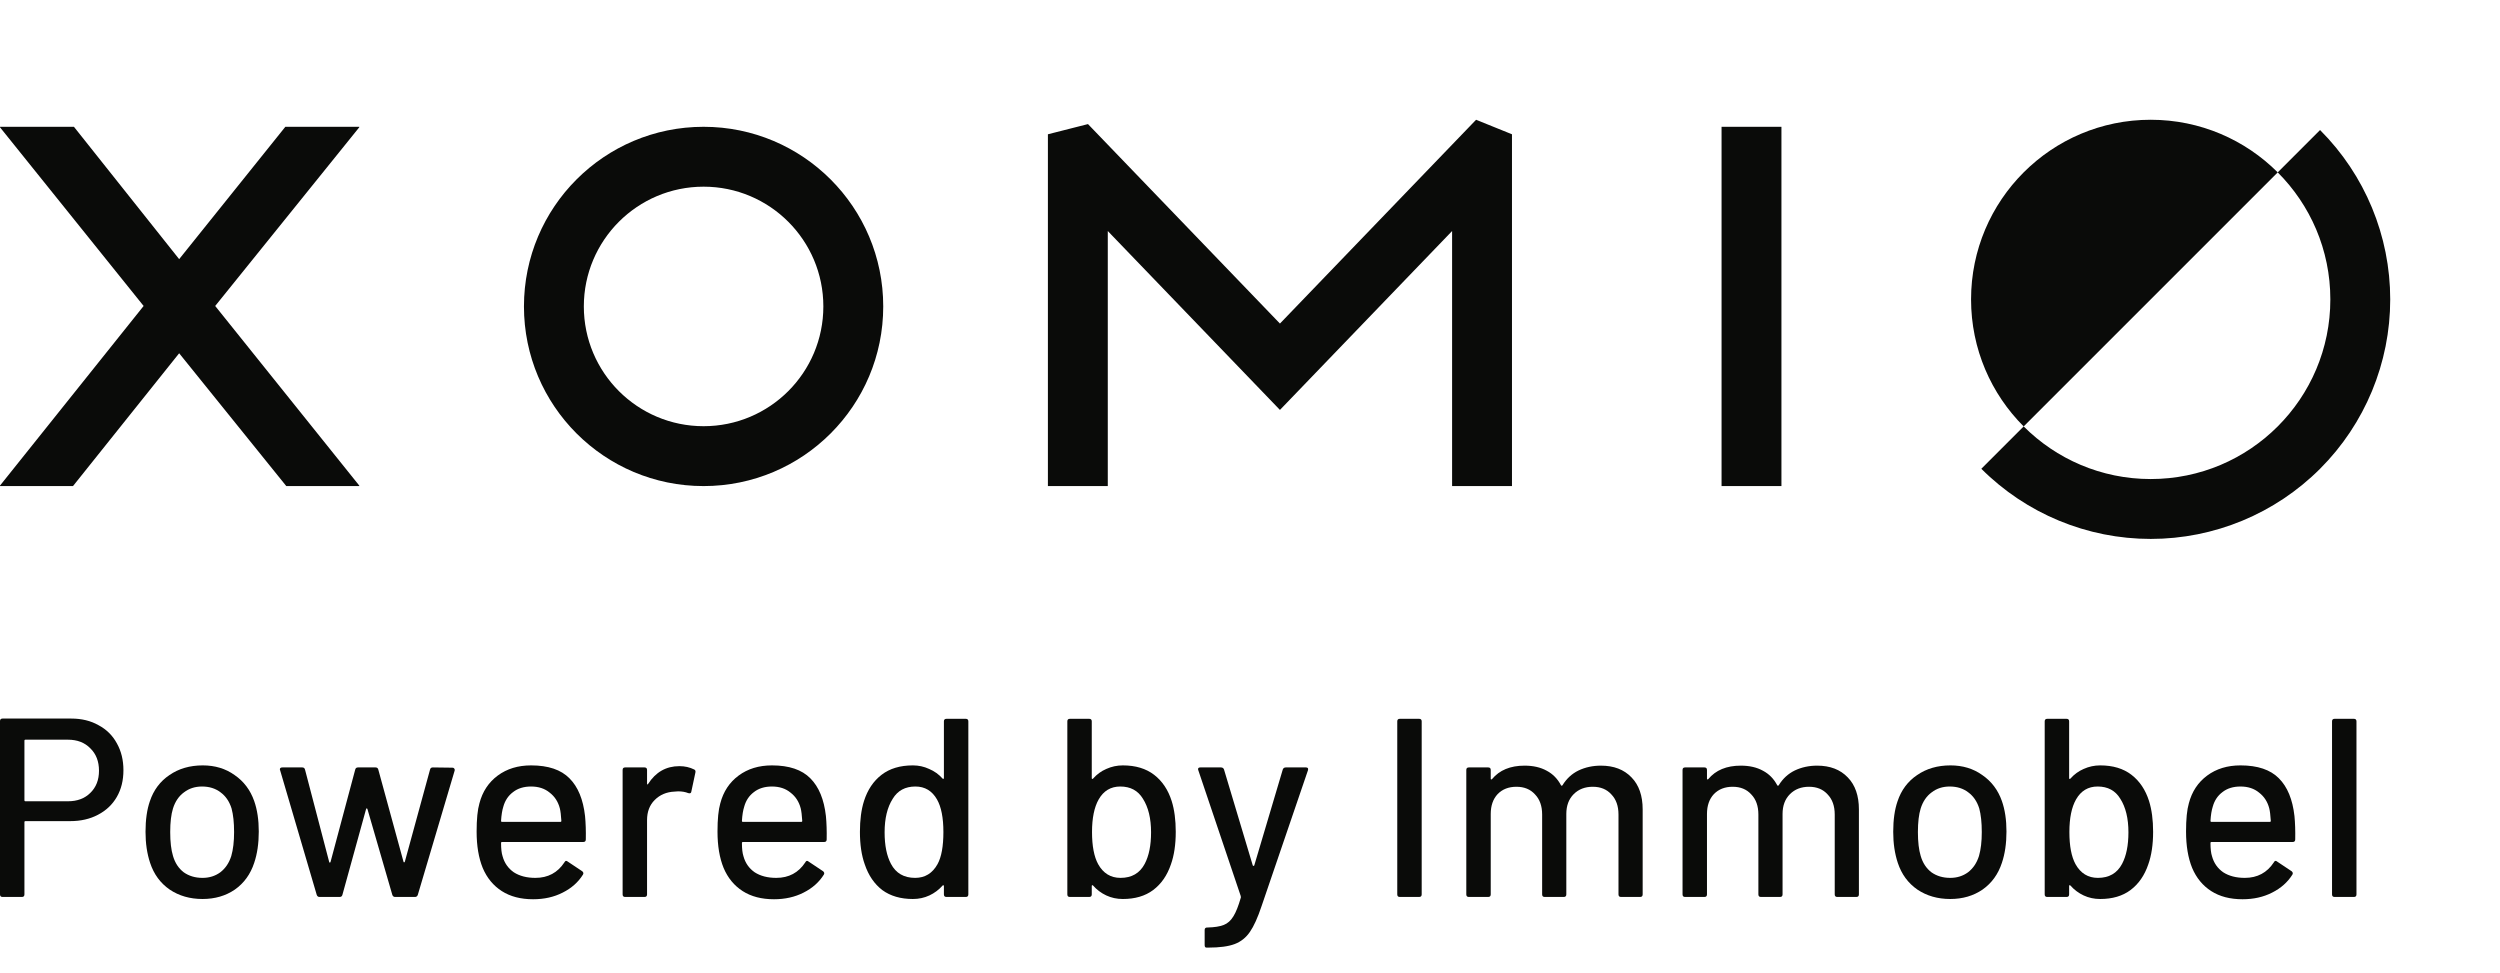 <svg width="167" height="65" viewBox="0 0 167 65" fill="none" xmlns="http://www.w3.org/2000/svg">
<path fill-rule="evenodd" clip-rule="evenodd" d="M152.152 11.515C149.98 9.343 146.98 8 143.667 8C137.039 8 131.667 13.373 131.667 20C131.667 23.314 133.01 26.314 135.181 28.485L132.353 31.314C135.354 34.314 139.423 36 143.667 36C147.91 36 151.98 34.314 154.98 31.314C157.981 28.313 159.667 24.244 159.667 20C159.667 15.757 157.981 11.687 154.98 8.686L152.152 11.515ZM152.152 11.515L143.667 20L135.181 28.485C137.353 30.657 140.353 32 143.667 32C150.294 32 155.667 26.627 155.667 20C155.667 16.686 154.324 13.686 152.152 11.515Z" fill="#0A0B09"/>
<path fill-rule="evenodd" clip-rule="evenodd" d="M85.5 21.614L72.677 8.289L70 8.97V32.47H74V15.433L85.5 27.383L97 15.433V32.47H101V8.97L98.602 8L85.5 21.614ZM24 8.47H19.061L11.968 17.311L4.939 8.47H0V8.502L9.594 20.439L0 32.438V32.47H4.876L11.968 23.598L19.124 32.47H24V32.438L14.375 20.439L24 8.502V8.47ZM115 32.47H119V8.47H115V32.47ZM47 28.47C51.418 28.47 55 24.889 55 20.47C55 16.052 51.418 12.47 47 12.47C42.582 12.47 39 16.052 39 20.47C39 24.889 42.582 28.47 47 28.47ZM47 32.47C53.627 32.47 59 27.098 59 20.47C59 13.843 53.627 8.47 47 8.47C40.373 8.47 35 13.843 35 20.47C35 27.098 40.373 32.47 47 32.47Z" fill="#0A0B09"/>
<path d="M4.76 48C5.451 48 6.058 48.147 6.579 48.442C7.112 48.725 7.52 49.128 7.803 49.649C8.098 50.17 8.245 50.771 8.245 51.451C8.245 52.131 8.098 52.726 7.803 53.236C7.508 53.746 7.089 54.143 6.545 54.426C6.012 54.709 5.395 54.851 4.692 54.851H1.7C1.655 54.851 1.632 54.874 1.632 54.919V59.747C1.632 59.86 1.575 59.917 1.462 59.917H0.17C0.057 59.917 0 59.86 0 59.747V48.17C0 48.057 0.057 48 0.17 48H4.76ZM4.539 53.525C5.162 53.525 5.661 53.338 6.035 52.964C6.42 52.59 6.613 52.097 6.613 51.485C6.613 50.862 6.42 50.363 6.035 49.989C5.661 49.604 5.162 49.411 4.539 49.411H1.7C1.655 49.411 1.632 49.434 1.632 49.479V53.457C1.632 53.502 1.655 53.525 1.7 53.525H4.539Z" fill="#0A0B09"/>
<path d="M13.529 60.053C12.691 60.053 11.96 59.843 11.336 59.424C10.713 58.993 10.277 58.398 10.027 57.639C9.823 57.027 9.721 56.336 9.721 55.565C9.721 54.76 9.818 54.08 10.01 53.525C10.26 52.777 10.696 52.193 11.319 51.774C11.943 51.343 12.685 51.128 13.546 51.128C14.362 51.128 15.071 51.343 15.671 51.774C16.283 52.193 16.72 52.771 16.98 53.508C17.184 54.086 17.286 54.766 17.286 55.548C17.286 56.341 17.184 57.038 16.98 57.639C16.731 58.398 16.3 58.993 15.688 59.424C15.076 59.843 14.357 60.053 13.529 60.053ZM13.529 58.642C13.983 58.642 14.379 58.517 14.719 58.268C15.059 58.007 15.303 57.645 15.45 57.18C15.575 56.749 15.637 56.217 15.637 55.582C15.637 54.947 15.581 54.42 15.467 54.001C15.32 53.536 15.076 53.179 14.736 52.93C14.396 52.669 13.983 52.539 13.495 52.539C13.031 52.539 12.628 52.669 12.288 52.93C11.948 53.179 11.705 53.536 11.557 54.001C11.433 54.398 11.37 54.925 11.37 55.582C11.37 56.239 11.433 56.772 11.557 57.18C11.693 57.645 11.931 58.007 12.271 58.268C12.623 58.517 13.042 58.642 13.529 58.642Z" fill="#0A0B09"/>
<path d="M21.346 59.917C21.255 59.917 21.193 59.872 21.159 59.781L18.711 51.451L18.694 51.4C18.694 51.309 18.75 51.264 18.864 51.264H20.19C20.292 51.264 20.354 51.315 20.377 51.417L21.992 57.588C22.003 57.611 22.014 57.622 22.026 57.622C22.048 57.622 22.065 57.611 22.077 57.588L23.726 51.417C23.748 51.315 23.811 51.264 23.913 51.264H25.086C25.188 51.264 25.25 51.315 25.273 51.417L26.956 57.571C26.967 57.594 26.978 57.605 26.99 57.605C27.012 57.605 27.029 57.594 27.041 57.571L28.724 51.417C28.746 51.315 28.809 51.264 28.911 51.264L30.22 51.281C30.276 51.281 30.316 51.298 30.339 51.332C30.373 51.366 30.384 51.411 30.373 51.468L27.908 59.781C27.874 59.872 27.811 59.917 27.721 59.917H26.395C26.304 59.917 26.242 59.872 26.208 59.781L24.542 54.035C24.53 54.012 24.513 54.001 24.491 54.001C24.479 54.001 24.468 54.012 24.457 54.035L22.876 59.764C22.853 59.866 22.791 59.917 22.689 59.917H21.346Z" fill="#0A0B09"/>
<path d="M39.081 54.511C39.126 54.976 39.143 55.497 39.132 56.075C39.132 56.188 39.075 56.245 38.962 56.245H33.538C33.493 56.245 33.471 56.268 33.471 56.313C33.471 56.698 33.505 56.993 33.572 57.197C33.697 57.65 33.947 58.007 34.321 58.268C34.706 58.517 35.188 58.642 35.766 58.642C36.604 58.642 37.25 58.296 37.703 57.605C37.76 57.492 37.834 57.475 37.925 57.554L38.894 58.2C38.973 58.268 38.99 58.342 38.944 58.421C38.627 58.931 38.174 59.333 37.584 59.628C37.007 59.923 36.349 60.07 35.612 60.07C34.785 60.07 34.088 59.889 33.522 59.526C32.955 59.163 32.53 58.648 32.246 57.979C31.974 57.31 31.838 56.5 31.838 55.548C31.838 54.721 31.901 54.092 32.026 53.661C32.23 52.879 32.638 52.261 33.249 51.808C33.861 51.355 34.604 51.128 35.477 51.128C36.621 51.128 37.477 51.417 38.044 51.995C38.61 52.562 38.956 53.4 39.081 54.511ZM35.477 52.539C34.989 52.539 34.587 52.664 34.27 52.913C33.952 53.151 33.737 53.474 33.623 53.882C33.544 54.131 33.493 54.449 33.471 54.834C33.471 54.879 33.493 54.902 33.538 54.902H37.431C37.477 54.902 37.499 54.879 37.499 54.834C37.477 54.46 37.443 54.182 37.398 54.001C37.284 53.559 37.057 53.208 36.718 52.947C36.389 52.675 35.975 52.539 35.477 52.539Z" fill="#0A0B09"/>
<path d="M45.382 51.179C45.744 51.179 46.073 51.253 46.368 51.4C46.447 51.434 46.475 51.502 46.453 51.604L46.181 52.879C46.169 52.981 46.101 53.015 45.977 52.981C45.784 52.902 45.557 52.862 45.297 52.862L45.059 52.879C44.526 52.902 44.084 53.089 43.733 53.44C43.393 53.78 43.223 54.228 43.223 54.783V59.747C43.223 59.86 43.166 59.917 43.053 59.917H41.761C41.647 59.917 41.591 59.86 41.591 59.747V51.434C41.591 51.321 41.647 51.264 41.761 51.264H43.053C43.166 51.264 43.223 51.321 43.223 51.434V52.335C43.223 52.369 43.228 52.392 43.24 52.403C43.262 52.403 43.279 52.392 43.291 52.369C43.801 51.576 44.498 51.179 45.382 51.179Z" fill="#0A0B09"/>
<path d="M55.171 54.511C55.216 54.976 55.233 55.497 55.222 56.075C55.222 56.188 55.165 56.245 55.052 56.245H49.629C49.583 56.245 49.561 56.268 49.561 56.313C49.561 56.698 49.595 56.993 49.663 57.197C49.787 57.65 50.037 58.007 50.411 58.268C50.796 58.517 51.278 58.642 51.856 58.642C52.694 58.642 53.34 58.296 53.794 57.605C53.85 57.492 53.924 57.475 54.015 57.554L54.984 58.2C55.063 58.268 55.08 58.342 55.035 58.421C54.717 58.931 54.264 59.333 53.675 59.628C53.097 59.923 52.439 60.07 51.703 60.07C50.875 60.07 50.178 59.889 49.612 59.526C49.045 59.163 48.62 58.648 48.337 57.979C48.065 57.31 47.929 56.5 47.929 55.548C47.929 54.721 47.991 54.092 48.116 53.661C48.32 52.879 48.728 52.261 49.34 51.808C49.952 51.355 50.694 51.128 51.567 51.128C52.711 51.128 53.567 51.417 54.134 51.995C54.7 52.562 55.046 53.4 55.171 54.511ZM51.567 52.539C51.079 52.539 50.677 52.664 50.36 52.913C50.042 53.151 49.827 53.474 49.714 53.882C49.634 54.131 49.583 54.449 49.561 54.834C49.561 54.879 49.583 54.902 49.629 54.902H53.522C53.567 54.902 53.59 54.879 53.59 54.834C53.567 54.46 53.533 54.182 53.488 54.001C53.374 53.559 53.148 53.208 52.808 52.947C52.479 52.675 52.065 52.539 51.567 52.539Z" fill="#0A0B09"/>
<path d="M63.053 48.187C63.053 48.074 63.109 48.017 63.223 48.017H64.515C64.628 48.017 64.685 48.074 64.685 48.187V59.747C64.685 59.86 64.628 59.917 64.515 59.917H63.223C63.109 59.917 63.053 59.86 63.053 59.747V59.186C63.053 59.163 63.041 59.146 63.019 59.135C63.008 59.124 62.99 59.129 62.968 59.152C62.718 59.435 62.424 59.656 62.084 59.815C61.744 59.974 61.376 60.053 60.979 60.053C60.163 60.053 59.483 59.855 58.939 59.458C58.406 59.05 58.015 58.478 57.766 57.741C57.55 57.14 57.443 56.415 57.443 55.565C57.443 54.772 57.533 54.086 57.715 53.508C57.953 52.76 58.344 52.176 58.888 51.757C59.432 51.338 60.129 51.128 60.979 51.128C61.364 51.128 61.727 51.207 62.067 51.366C62.418 51.513 62.718 51.729 62.968 52.012C62.99 52.035 63.008 52.04 63.019 52.029C63.041 52.018 63.053 52.001 63.053 51.978V48.187ZM62.628 57.724C62.889 57.248 63.019 56.534 63.019 55.582C63.019 54.63 62.877 53.905 62.594 53.406C62.265 52.828 61.783 52.539 61.149 52.539C60.469 52.539 59.965 52.811 59.636 53.355C59.273 53.922 59.092 54.67 59.092 55.599C59.092 56.472 59.233 57.174 59.517 57.707C59.846 58.33 60.384 58.642 61.132 58.642C61.789 58.642 62.288 58.336 62.628 57.724Z" fill="#0A0B09"/>
<path d="M78.268 53.508C78.449 54.086 78.54 54.772 78.54 55.565C78.54 56.415 78.432 57.14 78.217 57.741C77.967 58.478 77.571 59.05 77.027 59.458C76.494 59.855 75.82 60.053 75.004 60.053C74.607 60.053 74.239 59.974 73.899 59.815C73.559 59.656 73.264 59.435 73.015 59.152C72.992 59.129 72.969 59.124 72.947 59.135C72.935 59.146 72.93 59.163 72.93 59.186V59.747C72.93 59.86 72.873 59.917 72.76 59.917H71.468C71.354 59.917 71.298 59.86 71.298 59.747V48.187C71.298 48.074 71.354 48.017 71.468 48.017H72.76C72.873 48.017 72.93 48.074 72.93 48.187V51.978C72.93 52.001 72.935 52.018 72.947 52.029C72.969 52.04 72.992 52.035 73.015 52.012C73.264 51.729 73.559 51.513 73.899 51.366C74.25 51.207 74.618 51.128 75.004 51.128C75.854 51.128 76.551 51.338 77.095 51.757C77.639 52.176 78.03 52.76 78.268 53.508ZM76.466 57.707C76.749 57.174 76.891 56.472 76.891 55.599C76.891 54.67 76.709 53.922 76.347 53.355C76.018 52.811 75.514 52.539 74.834 52.539C74.199 52.539 73.717 52.828 73.389 53.406C73.094 53.927 72.947 54.653 72.947 55.582C72.947 56.511 73.083 57.225 73.355 57.724C73.695 58.336 74.193 58.642 74.851 58.642C75.599 58.642 76.137 58.33 76.466 57.707Z" fill="#0A0B09"/>
<path d="M80.59 63.3C80.51 63.3 80.471 63.243 80.471 63.13V62.127C80.471 62.014 80.527 61.957 80.641 61.957H80.675C81.128 61.946 81.485 61.889 81.746 61.787C82.006 61.685 82.222 61.492 82.392 61.209C82.562 60.937 82.726 60.523 82.885 59.968C82.896 59.957 82.896 59.94 82.885 59.917C82.885 59.883 82.885 59.866 82.885 59.866L80.046 51.451L80.029 51.383C80.029 51.304 80.08 51.264 80.182 51.264H81.559C81.661 51.264 81.729 51.309 81.763 51.4L83.684 57.809C83.695 57.832 83.712 57.843 83.735 57.843C83.757 57.843 83.774 57.832 83.786 57.809L85.69 51.4C85.724 51.309 85.792 51.264 85.894 51.264H87.237C87.361 51.264 87.407 51.326 87.373 51.451L84.279 60.512C84.018 61.294 83.757 61.872 83.497 62.246C83.236 62.631 82.896 62.903 82.477 63.062C82.057 63.221 81.468 63.3 80.709 63.3H80.59Z" fill="#0A0B09"/>
<path d="M93.507 59.917C93.394 59.917 93.337 59.86 93.337 59.747V48.187C93.337 48.074 93.394 48.017 93.507 48.017H94.799C94.912 48.017 94.969 48.074 94.969 48.187V59.747C94.969 59.86 94.912 59.917 94.799 59.917H93.507Z" fill="#0A0B09"/>
<path d="M106.942 51.145C107.803 51.145 108.483 51.406 108.982 51.927C109.481 52.437 109.73 53.151 109.73 54.069V59.747C109.73 59.86 109.673 59.917 109.56 59.917H108.285C108.172 59.917 108.115 59.86 108.115 59.747V54.409C108.115 53.842 107.956 53.395 107.639 53.066C107.333 52.726 106.919 52.556 106.398 52.556C105.877 52.556 105.452 52.72 105.123 53.049C104.794 53.378 104.63 53.82 104.63 54.375V59.747C104.63 59.86 104.573 59.917 104.46 59.917H103.185C103.072 59.917 103.015 59.86 103.015 59.747V54.409C103.015 53.842 102.856 53.395 102.539 53.066C102.233 52.726 101.819 52.556 101.298 52.556C100.777 52.556 100.357 52.72 100.04 53.049C99.734 53.378 99.581 53.82 99.581 54.375V59.747C99.581 59.86 99.524 59.917 99.411 59.917H98.119C98.006 59.917 97.949 59.86 97.949 59.747V51.434C97.949 51.321 98.006 51.264 98.119 51.264H99.411C99.524 51.264 99.581 51.321 99.581 51.434V52.012C99.581 52.035 99.587 52.052 99.598 52.063C99.621 52.074 99.643 52.069 99.666 52.046C100.165 51.445 100.89 51.145 101.842 51.145C102.42 51.145 102.913 51.258 103.321 51.485C103.729 51.7 104.046 52.023 104.273 52.454C104.307 52.499 104.341 52.499 104.375 52.454C104.647 52.012 105.004 51.683 105.446 51.468C105.899 51.253 106.398 51.145 106.942 51.145Z" fill="#0A0B09"/>
<path d="M121.387 51.145C122.248 51.145 122.928 51.406 123.427 51.927C123.926 52.437 124.175 53.151 124.175 54.069V59.747C124.175 59.86 124.118 59.917 124.005 59.917H122.73C122.617 59.917 122.56 59.86 122.56 59.747V54.409C122.56 53.842 122.401 53.395 122.084 53.066C121.778 52.726 121.364 52.556 120.843 52.556C120.322 52.556 119.897 52.72 119.568 53.049C119.239 53.378 119.075 53.82 119.075 54.375V59.747C119.075 59.86 119.018 59.917 118.905 59.917H117.63C117.517 59.917 117.46 59.86 117.46 59.747V54.409C117.46 53.842 117.301 53.395 116.984 53.066C116.678 52.726 116.264 52.556 115.743 52.556C115.222 52.556 114.802 52.72 114.485 53.049C114.179 53.378 114.026 53.82 114.026 54.375V59.747C114.026 59.86 113.969 59.917 113.856 59.917H112.564C112.451 59.917 112.394 59.86 112.394 59.747V51.434C112.394 51.321 112.451 51.264 112.564 51.264H113.856C113.969 51.264 114.026 51.321 114.026 51.434V52.012C114.026 52.035 114.032 52.052 114.043 52.063C114.066 52.074 114.088 52.069 114.111 52.046C114.61 51.445 115.335 51.145 116.287 51.145C116.865 51.145 117.358 51.258 117.766 51.485C118.174 51.7 118.491 52.023 118.718 52.454C118.752 52.499 118.786 52.499 118.82 52.454C119.092 52.012 119.449 51.683 119.891 51.468C120.344 51.253 120.843 51.145 121.387 51.145Z" fill="#0A0B09"/>
<path d="M130.275 60.053C129.437 60.053 128.706 59.843 128.082 59.424C127.459 58.993 127.023 58.398 126.773 57.639C126.569 57.027 126.467 56.336 126.467 55.565C126.467 54.76 126.564 54.08 126.756 53.525C127.006 52.777 127.442 52.193 128.065 51.774C128.689 51.343 129.431 51.128 130.292 51.128C131.108 51.128 131.817 51.343 132.417 51.774C133.029 52.193 133.466 52.771 133.726 53.508C133.93 54.086 134.032 54.766 134.032 55.548C134.032 56.341 133.93 57.038 133.726 57.639C133.477 58.398 133.046 58.993 132.434 59.424C131.822 59.843 131.103 60.053 130.275 60.053ZM130.275 58.642C130.729 58.642 131.125 58.517 131.465 58.268C131.805 58.007 132.049 57.645 132.196 57.18C132.321 56.749 132.383 56.217 132.383 55.582C132.383 54.947 132.327 54.42 132.213 54.001C132.066 53.536 131.822 53.179 131.482 52.93C131.142 52.669 130.729 52.539 130.241 52.539C129.777 52.539 129.374 52.669 129.034 52.93C128.694 53.179 128.451 53.536 128.303 54.001C128.179 54.398 128.116 54.925 128.116 55.582C128.116 56.239 128.179 56.772 128.303 57.18C128.439 57.645 128.677 58.007 129.017 58.268C129.369 58.517 129.788 58.642 130.275 58.642Z" fill="#0A0B09"/>
<path d="M143.556 53.508C143.737 54.086 143.828 54.772 143.828 55.565C143.828 56.415 143.72 57.14 143.505 57.741C143.256 58.478 142.859 59.05 142.315 59.458C141.782 59.855 141.108 60.053 140.292 60.053C139.895 60.053 139.527 59.974 139.187 59.815C138.847 59.656 138.552 59.435 138.303 59.152C138.28 59.129 138.258 59.124 138.235 59.135C138.224 59.146 138.218 59.163 138.218 59.186V59.747C138.218 59.86 138.161 59.917 138.048 59.917H136.756C136.643 59.917 136.586 59.86 136.586 59.747V48.187C136.586 48.074 136.643 48.017 136.756 48.017H138.048C138.161 48.017 138.218 48.074 138.218 48.187V51.978C138.218 52.001 138.224 52.018 138.235 52.029C138.258 52.04 138.28 52.035 138.303 52.012C138.552 51.729 138.847 51.513 139.187 51.366C139.538 51.207 139.907 51.128 140.292 51.128C141.142 51.128 141.839 51.338 142.383 51.757C142.927 52.176 143.318 52.76 143.556 53.508ZM141.754 57.707C142.037 57.174 142.179 56.472 142.179 55.599C142.179 54.67 141.998 53.922 141.635 53.355C141.306 52.811 140.802 52.539 140.122 52.539C139.487 52.539 139.006 52.828 138.677 53.406C138.382 53.927 138.235 54.653 138.235 55.582C138.235 56.511 138.371 57.225 138.643 57.724C138.983 58.336 139.482 58.642 140.139 58.642C140.887 58.642 141.425 58.33 141.754 57.707Z" fill="#0A0B09"/>
<path d="M153.27 54.511C153.315 54.976 153.332 55.497 153.321 56.075C153.321 56.188 153.264 56.245 153.151 56.245H147.728C147.682 56.245 147.66 56.268 147.66 56.313C147.66 56.698 147.694 56.993 147.762 57.197C147.886 57.65 148.136 58.007 148.51 58.268C148.895 58.517 149.377 58.642 149.955 58.642C150.793 58.642 151.439 58.296 151.893 57.605C151.949 57.492 152.023 57.475 152.114 57.554L153.083 58.2C153.162 58.268 153.179 58.342 153.134 58.421C152.816 58.931 152.363 59.333 151.774 59.628C151.196 59.923 150.538 60.07 149.802 60.07C148.974 60.07 148.277 59.889 147.711 59.526C147.144 59.163 146.719 58.648 146.436 57.979C146.164 57.31 146.028 56.5 146.028 55.548C146.028 54.721 146.09 54.092 146.215 53.661C146.419 52.879 146.827 52.261 147.439 51.808C148.051 51.355 148.793 51.128 149.666 51.128C150.81 51.128 151.666 51.417 152.233 51.995C152.799 52.562 153.145 53.4 153.27 54.511ZM149.666 52.539C149.178 52.539 148.776 52.664 148.459 52.913C148.141 53.151 147.926 53.474 147.813 53.882C147.733 54.131 147.682 54.449 147.66 54.834C147.66 54.879 147.682 54.902 147.728 54.902H151.621C151.666 54.902 151.689 54.879 151.689 54.834C151.666 54.46 151.632 54.182 151.587 54.001C151.473 53.559 151.247 53.208 150.907 52.947C150.578 52.675 150.164 52.539 149.666 52.539Z" fill="#0A0B09"/>
<path d="M155.95 59.917C155.837 59.917 155.78 59.86 155.78 59.747V48.187C155.78 48.074 155.837 48.017 155.95 48.017H157.242C157.355 48.017 157.412 48.074 157.412 48.187V59.747C157.412 59.86 157.355 59.917 157.242 59.917H155.95Z" fill="#0A0B09"/>
</svg>
